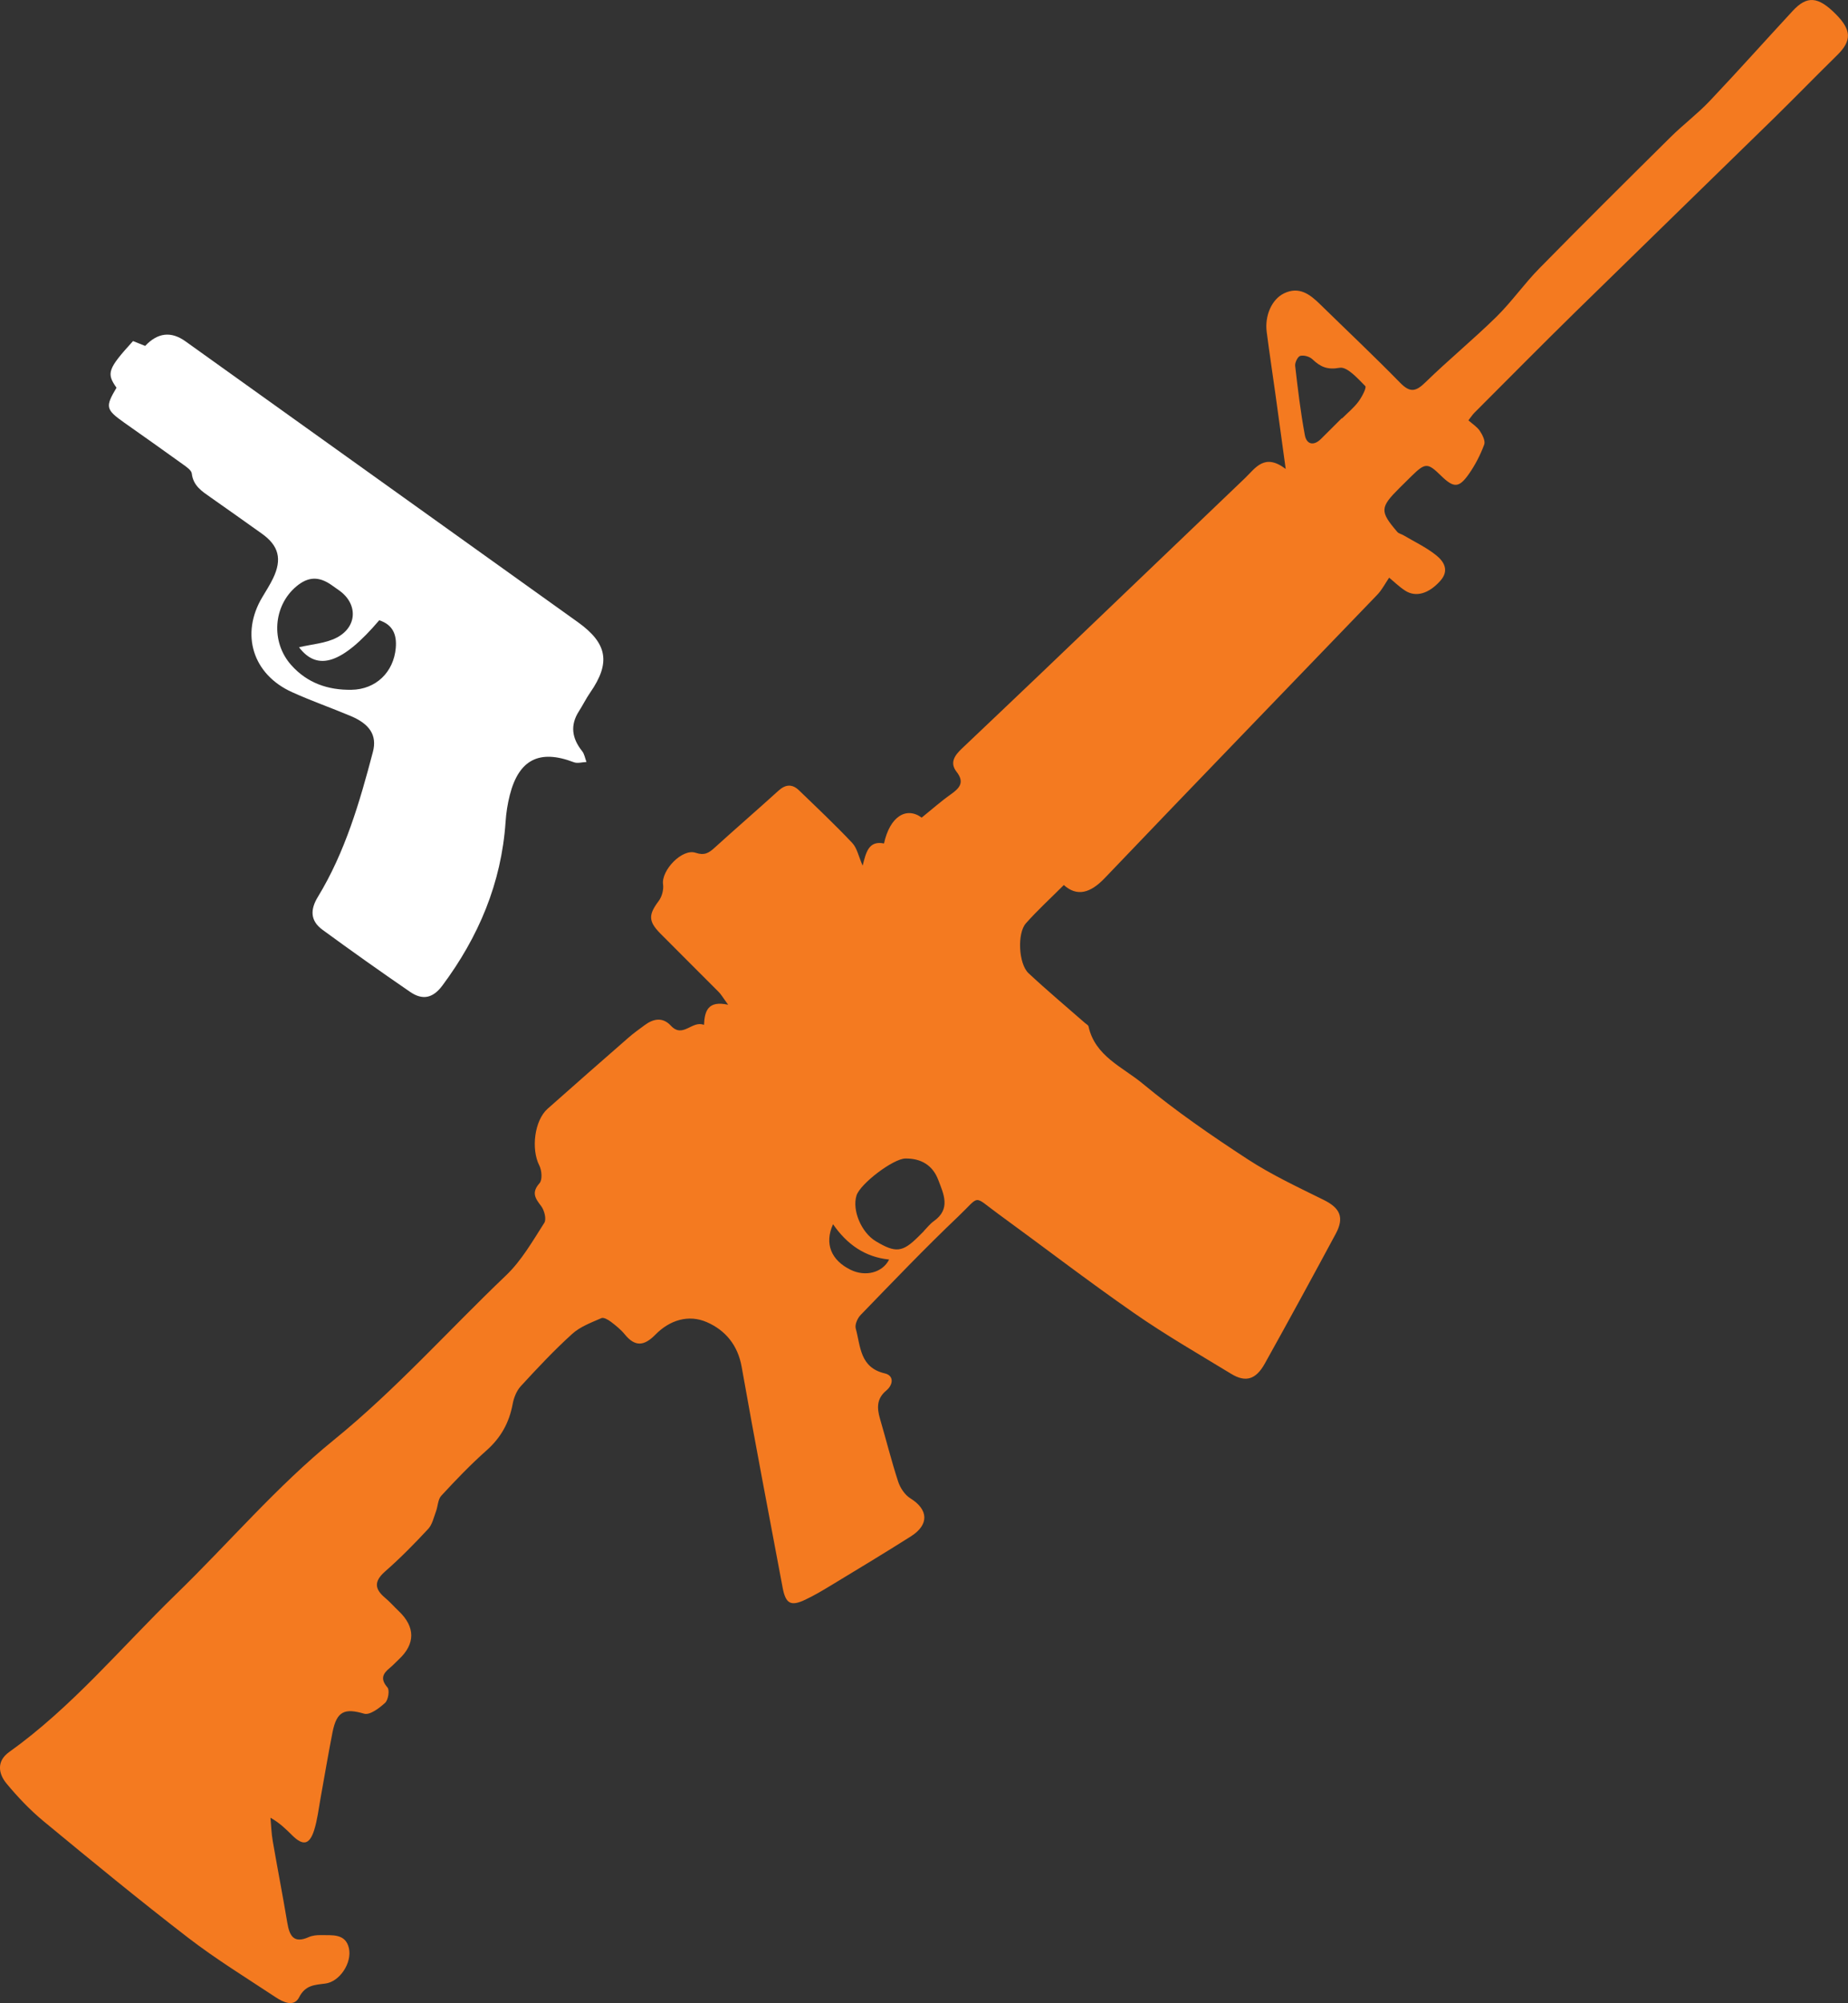 <?xml version="1.0" encoding="UTF-8"?>
<svg id="Layer_1" data-name="Layer 1" xmlns="http://www.w3.org/2000/svg" version="1.1" viewBox="0 0 256.02 277.45">
  <rect x="0" y="0" width="256.02" height="277.45" fill="#333333" stroke="none"/>
  <defs>
    <style>
      .cls-1 {
        fill: #f47a20;
      }

      .cls-1, .cls-2 {
        stroke-width: 0px;
      }

      .cls-2 {
        fill: #fff;
      }
    </style>
  </defs>
  <path class="cls-1" d="M178.12,64.95c-.53-3.9-.98-7.15-1.43-10.4-.4-2.85-.83-5.7-1.2-8.56-.3-2.26.7-4.54,2.4-5.36,2.07-1,3.56.11,4.97,1.49,3.71,3.63,7.49,7.19,11.12,10.9,1.36,1.39,2.16,1.24,3.49-.06,3.19-3.11,6.64-5.94,9.82-9.06,2.14-2.1,3.87-4.6,5.97-6.73,6.01-6.12,12.1-12.16,18.2-18.2,1.74-1.72,3.71-3.2,5.39-4.97,3.89-4.1,7.66-8.33,11.5-12.48,2-2.16,3.53-2.02,5.98.44,2.19,2.2,2.22,3.68.21,5.66-2.93,2.88-5.8,5.82-8.73,8.7-9.21,9-18.45,17.97-27.65,26.98-4.66,4.57-9.25,9.22-13.87,13.84-.3.3-.53.66-.86,1.08.59.52,1.22.91,1.59,1.47.36.54.79,1.39.6,1.89-.53,1.42-1.24,2.81-2.11,4.05-1.39,1.99-2.11,1.98-3.89.24-1.83-1.79-2.16-1.79-4.04.04-.57.55-1.13,1.11-1.69,1.67-2.72,2.71-2.75,3.24-.32,6.08.21.25.61.32.91.5,1.49.88,3.09,1.64,4.44,2.71,1.1.86,1.9,2.11.65,3.54-1.6,1.82-3.42,2.36-4.91,1.39-.83-.54-1.55-1.25-2.21-1.79-.56.82-.99,1.68-1.63,2.35-12.59,13.09-25.23,26.13-37.78,39.27-1.99,2.08-3.83,2.59-5.66.95-1.9,1.9-3.67,3.52-5.25,5.3-1.23,1.38-1.02,5.62.36,6.91,2.55,2.38,5.22,4.62,7.85,6.92.16.14.42.27.46.44.9,4.15,4.75,5.64,7.51,7.94,4.59,3.8,9.54,7.21,14.54,10.47,3.33,2.17,6.97,3.87,10.55,5.64,2.24,1.11,2.87,2.41,1.66,4.67-3.24,6.02-6.51,12.03-9.84,18-1.23,2.21-2.65,2.63-4.64,1.42-4.53-2.76-9.14-5.41-13.49-8.44-6.38-4.43-12.54-9.17-18.82-13.74-3.54-2.58-2.4-2.59-5.5.36-4.65,4.42-9.08,9.06-13.54,13.66-.43.44-.82,1.33-.68,1.86.68,2.46.55,5.42,4.03,6.23,1.29.3,1.18,1.56.21,2.37-1.35,1.12-1.31,2.41-.88,3.9.85,2.9,1.58,5.84,2.52,8.72.29.88.93,1.85,1.7,2.32,2.5,1.55,2.62,3.65.05,5.27-3.65,2.31-7.35,4.54-11.05,6.78-1.17.71-2.35,1.41-3.58,1.99-1.99.94-2.7.56-3.12-1.65-1.92-10.19-3.87-20.38-5.68-30.6-.53-3.02-2.27-5.08-4.81-6.19-2.55-1.12-5.17-.29-7.14,1.72-1.55,1.58-2.81,1.73-4.25-.04-.54-.66-1.23-1.22-1.92-1.74-.37-.28-.99-.64-1.3-.51-1.41.62-2.95,1.18-4.06,2.19-2.51,2.27-4.83,4.75-7.12,7.24-.59.64-.97,1.61-1.13,2.49-.48,2.58-1.64,4.66-3.63,6.42-2.21,1.96-4.26,4.1-6.26,6.27-.47.51-.46,1.45-.73,2.17-.31.83-.51,1.8-1.07,2.41-1.91,2.06-3.89,4.07-6,5.92-1.55,1.37-1.43,2.43.04,3.65.66.55,1.23,1.22,1.86,1.81,2.32,2.2,2.33,4.56.01,6.71-.42.39-.81.83-1.26,1.19-.99.81-1.29,1.54-.3,2.69.32.37.11,1.72-.32,2.12-.8.74-2.13,1.74-2.91,1.51-2.7-.79-3.8-.36-4.38,2.56-.6,3.04-1.11,6.1-1.66,9.14-.27,1.49-.44,3.01-.89,4.44-.65,2.04-1.55,2.19-3.06.69-.85-.84-1.68-1.68-2.99-2.42.1,1.09.13,2.19.32,3.26.65,3.76,1.38,7.51,2.01,11.27.3,1.77.84,2.95,2.96,2.01.51-.23,1.13-.29,1.7-.28,1.56.03,3.42-.25,3.88,1.82.45,2.06-1.31,4.65-3.28,4.89-1.5.19-2.76.21-3.62,1.9-.71,1.4-2.21.68-3.24,0-4.08-2.7-8.27-5.27-12.14-8.25-6.79-5.23-13.42-10.68-20.03-16.14-1.87-1.55-3.58-3.35-5.13-5.22-1.15-1.39-1.38-3.12.37-4.36,8.69-6.21,15.48-14.43,23.07-21.81,7.34-7.12,14.03-15.02,21.93-21.43,8.6-6.99,15.89-15.2,23.84-22.78,2.14-2.04,3.68-4.75,5.3-7.28.32-.5,0-1.75-.45-2.33-.84-1.09-1.35-1.87-.21-3.16.41-.47.31-1.78-.04-2.46-1.14-2.24-.69-6.21,1.16-7.85,3.7-3.29,7.44-6.56,11.17-9.82.7-.62,1.47-1.16,2.22-1.72,1.23-.93,2.53-1.2,3.68.04,1.67,1.8,2.94-.78,4.59-.11.09-1.94.55-3.41,3.35-2.79-.7-.95-.96-1.42-1.33-1.79-2.69-2.71-5.41-5.39-8.1-8.11-1.66-1.69-1.6-2.6-.19-4.48.45-.6.7-1.57.6-2.3-.27-1.92,2.64-5,4.51-4.37,1.22.41,1.83.03,2.63-.7,2.93-2.66,5.92-5.24,8.85-7.9.98-.89,1.91-.95,2.84-.05,2.49,2.4,5.01,4.78,7.38,7.29.67.71.87,1.86,1.44,3.14.46-1.76.79-3.51,2.96-3.07.82-3.77,3.11-5.12,5.22-3.58,1.4-1.13,2.66-2.25,4.03-3.22,1.22-.86,1.95-1.66.8-3.13-.99-1.27-.24-2.28.71-3.19,3.71-3.53,7.43-7.04,11.13-10.58,9.38-8.97,18.75-17.95,28.13-26.91,1.45-1.39,2.68-3.49,5.62-1.27ZM127.99,170.51h-.01c.46-.47.86-1,1.38-1.37,2.4-1.69,1.37-3.76.62-5.73-.77-2.03-2.39-2.98-4.55-2.95-1.7.02-6.27,3.51-6.77,5.12-.64,2.03.67,5.14,2.68,6.34,2.75,1.65,3.7,1.54,5.9-.65.25-.25.51-.51.76-.76ZM185.88,57.92s.03.03.04.04c.76-.76,1.62-1.46,2.26-2.31.49-.65,1.18-1.97.96-2.18-1.04-1.05-2.51-2.71-3.54-2.53-1.73.31-2.67-.13-3.78-1.18-.39-.37-1.18-.6-1.68-.47-.35.09-.76.93-.71,1.38.37,3.21.75,6.42,1.34,9.59.23,1.27,1.19,1.56,2.22.55.98-.96,1.93-1.93,2.9-2.89ZM115.41,169.56c-1.23,2.7-.25,5.01,2.45,6.32,2.02.98,4.38.42,5.32-1.43-3.36-.34-5.85-2.11-7.77-4.89Z"/>
  <g id="HuiiSL">
    <path class="cls-2" d="M18.43,47.24c.63.25,1.17.46,1.68.67q2.61-2.77,5.59-.63c18.12,12.97,36.25,25.93,54.37,38.9,4.1,2.94,4.55,5.63,1.69,9.75-.57.82-1.01,1.73-1.55,2.57-1.26,1.96-.97,3.77.44,5.54.32.4.4.99.6,1.5-.59.02-1.25.23-1.76.03-4.73-1.81-7.6-.39-8.86,4.54-.31,1.22-.51,2.49-.59,3.75-.58,8.46-3.74,15.91-8.75,22.64-1.3,1.74-2.72,2.09-4.49.87-4.08-2.8-8.13-5.67-12.12-8.59-1.68-1.23-1.74-2.76-.64-4.56,3.78-6.21,5.79-13.12,7.62-20.07.62-2.34-.49-3.88-3.03-4.96-2.71-1.14-5.49-2.11-8.16-3.32-5.47-2.46-7.19-8.06-4.13-13.16.51-.86,1.06-1.71,1.49-2.61,1.28-2.66.79-4.53-1.57-6.2-2.35-1.67-4.69-3.34-7.05-4.99-1.21-.85-2.44-1.61-2.64-3.32-.05-.46-.72-.91-1.19-1.25-2.71-1.96-5.45-3.88-8.18-5.81-2.56-1.82-2.64-2.17-1.06-4.83-1.42-2-1.21-2.62,2.29-6.46ZM41.42,89.65c1.81-.43,3.7-.54,5.22-1.33,2.89-1.5,2.95-4.7.35-6.54-.36-.26-.72-.52-1.09-.77-1.73-1.2-3.21-1.15-4.82.19-3.24,2.69-3.59,7.71-.74,10.91,2.22,2.5,5.1,3.48,8.35,3.43,3.39-.05,5.85-2.44,6.14-5.8.16-1.84-.41-3.22-2.29-3.83-5.12,6.01-8.55,7.13-11.12,3.73Z"/>
  </g>
</svg>
